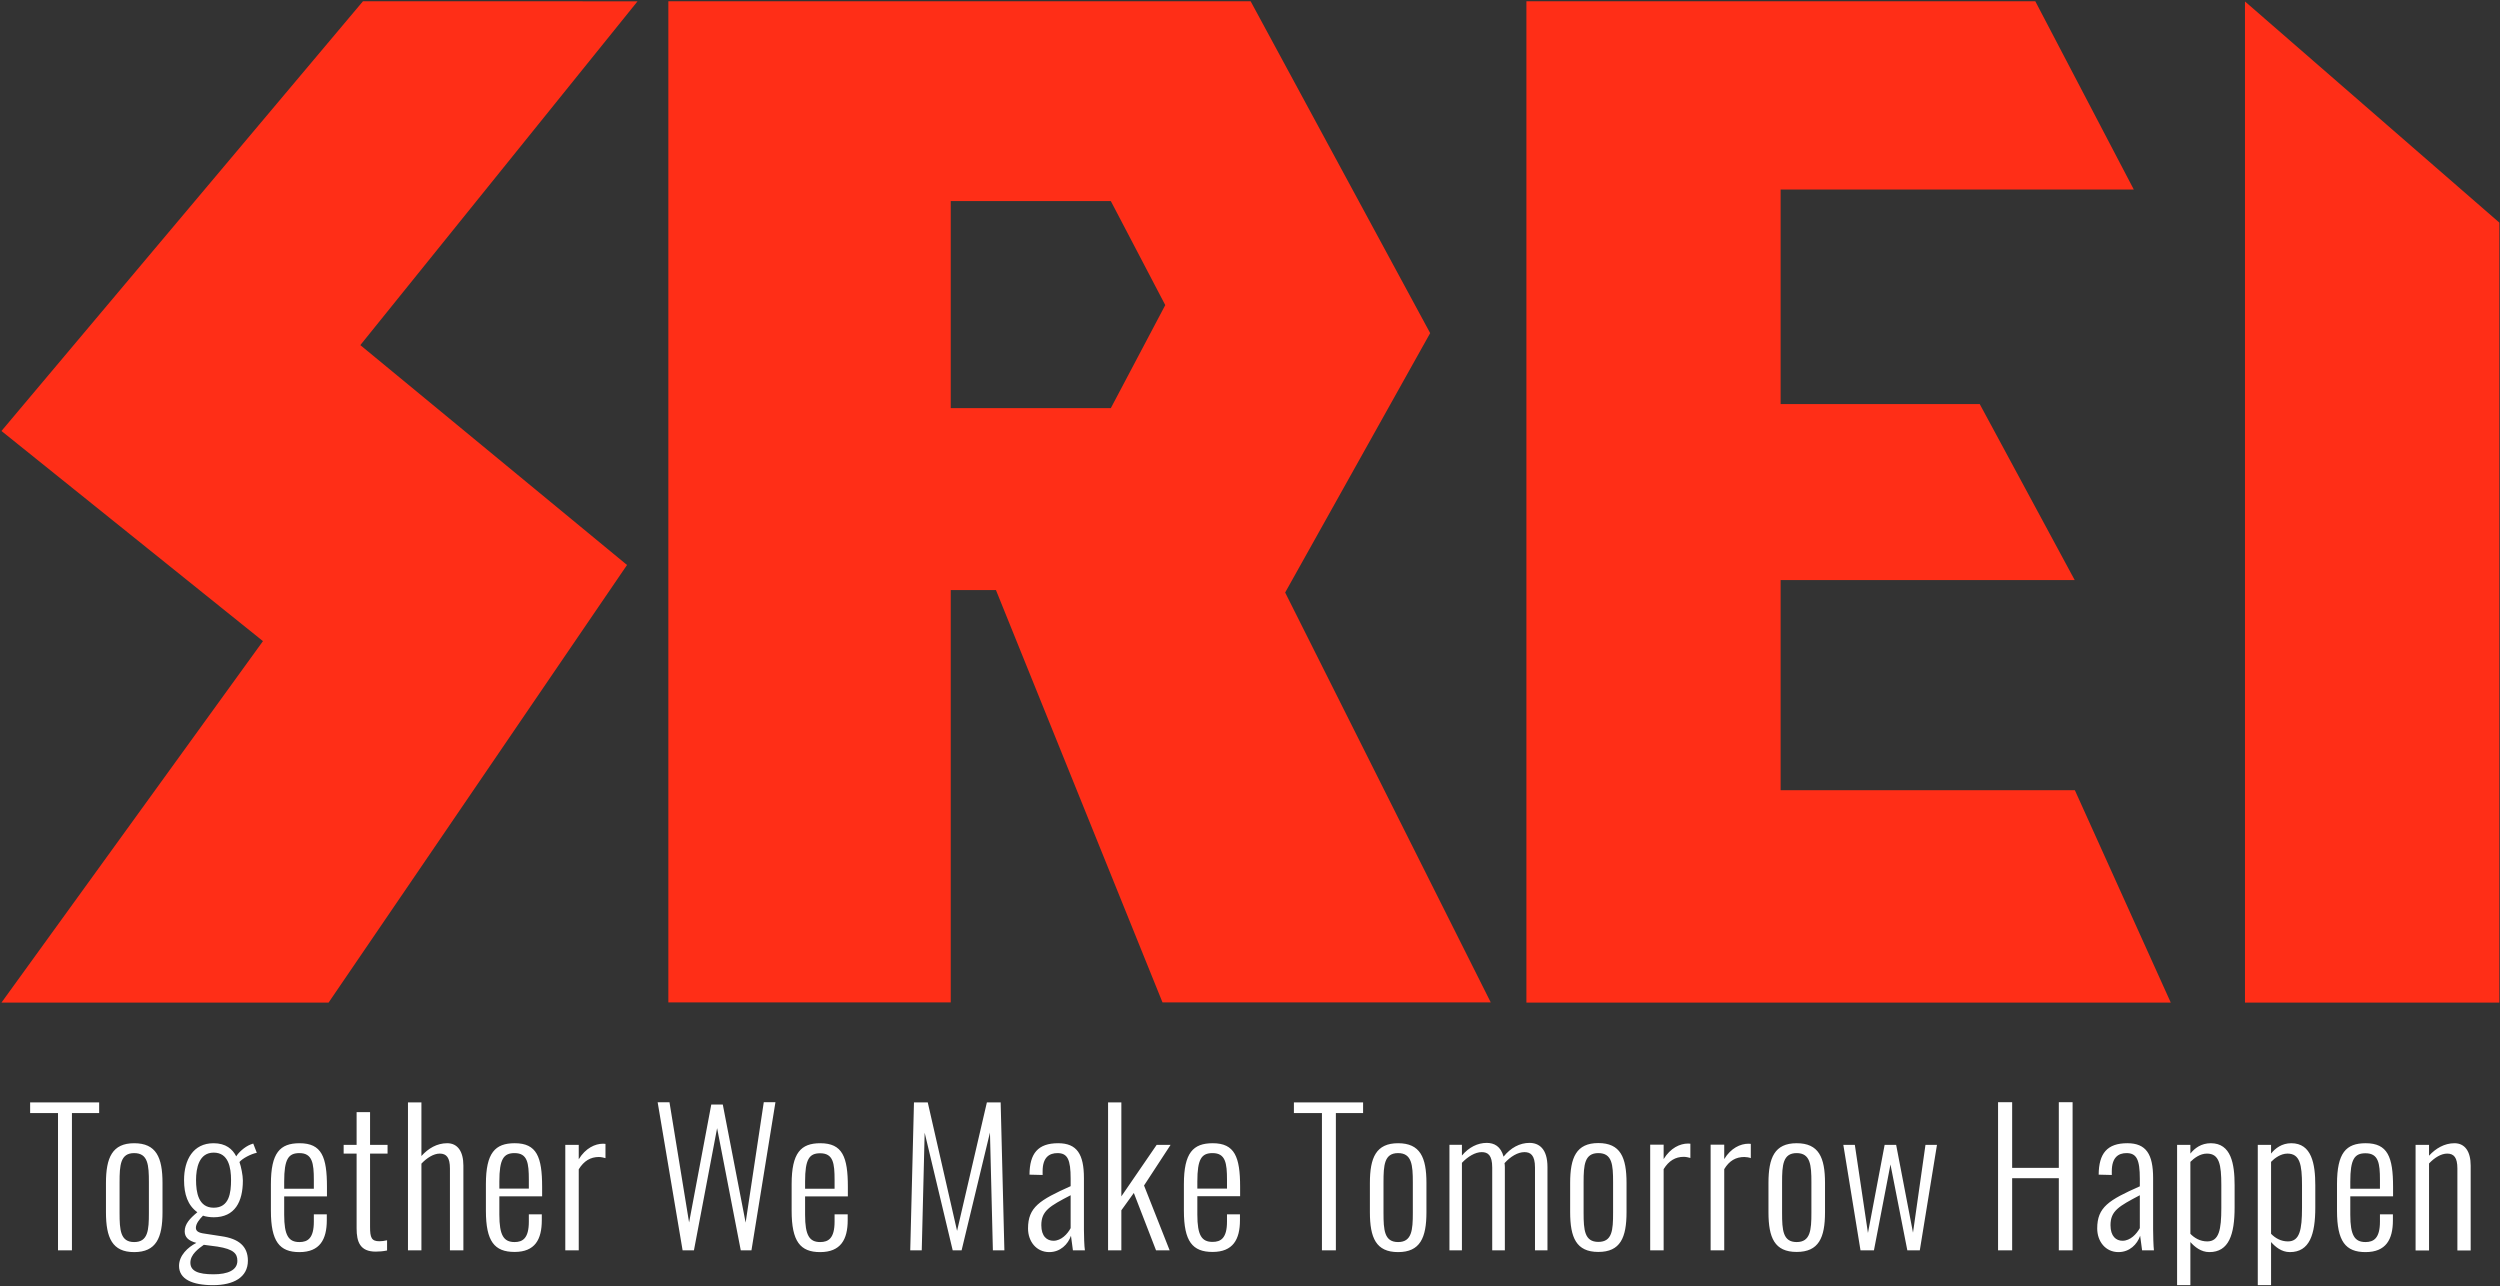 <svg version="1.2" xmlns="http://www.w3.org/2000/svg" viewBox="0 0 1543 794" width="1543" height="794">
	<rect x="0" y="0" width="1543" height="794" fill="#333333" stroke="none"/>
	<title>SREINFRA</title>
	<style>
		.s0 { fill: #ff2e17 } 
		.s1 { fill: #ffffff } 
	</style>
	<g id="Page 1">
		<path id="Path 3" class="s0" d="m412.5 0.8h359.4l110.8 204.8-89.5 160.1 126.9 253h-202.6l-102.8-254.5h-27.9v254.5h-174.3zm174.3 123.3v127.8h98.8l33.6-63.6-33.6-64.2zm-362.8-123.3l-223.1 265.2 161.4 129.7-161.4 223.1h201.9l184.2-270.1-164.6-135.7 171.1-212.2zm875 486.9h181.6l59.2 131.1h-397.7v-618h314.1l60.8 116.2h-218v132.4h122.9l58.6 108.6h-181.5zm286.6-486.8l157 136.5v481.4h-157z"/>
		<path id="Path 4" class="s1" d="m35.8 771.7h8.6v-84.7h16.8v-6.6h-42.6v6.6h17.2zm47 1.1c13.6 0 17.5-8.8 17.5-24.6v-18.1c0-15.8-3.9-24.5-17.5-24.5-13.5 0-17.4 8.9-17.4 24.5v18.1c0 15.8 3.9 24.6 17.4 24.6zm0-6.2c-8.5 0-9-7.4-9-18v-18.9c0-10.6 0.5-18 9-18 8.6 0 9.1 7.4 9.1 18v18.9c0 10.6-0.5 18-9.1 18zm48.7 26.6c12.6 0 21.5-4.8 21.5-15.1 0-9-5.8-13.6-16.3-15.1l-10.4-1.6c-3.9-0.5-5.4-1.6-5.4-3.6 0-2.5 2.1-5.2 4.4-7.5 1.5 0.6 4.4 1 6.6 1 13.1 0 18-9.6 18-22.7 0-3.2-1.1-8.6-2.1-11.4 1.8-2.2 7.1-5 10.7-5.7l-2.2-5.7-1.7 0.6c-3.8 1.5-7.5 5.1-8.8 7.3-2.3-4.5-6.4-8.1-14-8.1-12.6 0-18.2 10.3-18.2 22.7 0 8.9 2.3 15.6 8.2 19.9-4.8 4-7.8 7.3-7.8 11.8 0 3.4 2.1 5.8 7.2 7.1-5.3 2.7-10.7 7.8-10.7 14.2 0 8.1 8 11.9 21 11.9zm0.4-47.8c-9.5 0-10.9-9.6-10.9-17.1 0-7.3 1.8-16.9 10.9-16.9 9.1 0 10.7 9.2 10.7 16.9 0 7.9-1.1 17.1-10.7 17.1zm-0.1 41.1c-9.7 0-14.3-2.1-14.3-7.2 0-5.1 5.1-8.7 8.3-11l8.4 1.1c10.1 1.6 12.3 4.4 12.3 8.8 0 5.8-6 8.3-14.7 8.3zm53-13.7c12.6 0 16.9-7.8 16.9-19.7v-3.6h-8v4.5c0 10.3-3.8 12.6-8.9 12.6-6.7 0-9.4-4.1-9.4-16.8v-11.4h26.4v-5.9c0-18.4-3.2-26.9-16.9-26.9-12.1 0-17.7 5.9-17.7 25.2v16.5c0 18.9 5.3 25.5 17.6 25.5zm-9.4-39.1v-4.5c0-13.8 2.6-17.5 9.4-17.5 8 0 8.9 6.3 8.9 16.5v5.5zm56.5 38.8c2.2 0 4.6-0.2 7-0.7v-6.3c-1.6 0.4-3.4 0.6-4.8 0.6-4.8 0-5.7-2.3-5.7-8.7v-45.4h10.8v-5.4h-10.8v-20.2h-8.3v20.2h-8v5.4h8v46.2c0 8.4 2.2 14.3 11.8 14.3zm19.9-0.8h8.3v-53.5c3.4-3.6 7.6-6.2 11.3-6.2 4.2 0 6.3 2.5 6.3 9.2v50.5h8.3v-52.3c0-8.8-3.6-13.8-10-13.8-6.3 0-11.7 3.2-15.9 7.9v-33.1h-8.3zm65.8 1c12.6 0 16.8-7.7 16.8-19.6v-3.6h-8v4.5c0 10.3-3.8 12.6-8.8 12.6-6.7 0-9.4-4.1-9.4-16.9v-11.3h26.4v-5.9c0-18.4-3.3-26.9-16.9-26.9-12.1 0-17.8 5.9-17.8 25.2v16.5c0 18.9 5.3 25.4 17.7 25.4zm-9.4-39.1v-4.4c0-13.8 2.6-17.5 9.4-17.5 8 0 8.8 6.2 8.8 16.5v5.4zm40.7 38.1h8.3v-50c3.2-5.2 7.3-7.6 12.4-7.6 1.4 0 3.1 0.4 4.1 0.7v-8.8c-0.7-0.1-1-0.1-1.5-0.1-4.9 0-10.8 2.7-15 9.6v-8.9h-8.3zm72.4 0h7l14.3-75.4 14.6 75.4h6.6l14.8-91.4h-7.2l-11.2 74.3-14.1-72.9h-7.1l-13.7 72.8-12.1-74.2h-7.3zm84.9 1.1c12.7 0 17-7.8 17-19.7v-3.6h-8.1v4.5c0 10.3-3.8 12.6-8.9 12.6-6.6 0-9.3-4.1-9.3-16.8v-11.4h26.4v-5.9c0-18.4-3.3-26.9-17-26.9-12 0-17.7 5.9-17.7 25.2v16.5c0 18.9 5.3 25.5 17.6 25.5zm-9.3-39.1v-4.5c0-13.8 2.6-17.4 9.3-17.4 8.1 0 8.9 6.2 8.9 16.4v5.5zm64.9 38h7.1l1.8-72.6 17.3 72.6h5.5l17.5-72.7 1.8 72.7h7.1l-2.3-91.3h-8.5l-18.4 79.3-18.1-79.3h-8.5zm85.8 1.1c6.8 0 11.6-4.8 13.4-10.1 0.2 2 0.9 6.2 1.2 9h7.4c-0.4-2.3-0.6-9.5-0.6-12.9v-31.7c0-14.7-4.3-21.5-15.9-21.5-12.5 0-17.6 6.3-17.7 19.4l8.1 0.2v-2.3c0-8.6 4.1-11.2 9.2-11.2 6.2 0 8.1 4 8.1 15.8v4.6c-19.2 8.6-26.3 13-26.3 26.1 0 8.1 5.2 14.6 13.1 14.6zm2.6-7c-4 0-7.5-2.7-7.5-9.6 0-8.9 5.2-11.8 18.1-18.5v20.3c-1.9 3.6-5.8 7.8-10.6 7.8zm33.7 5.9h8.2v-24.7l7.7-10.7 13.7 35.4h8.4l-15.8-40 16.4-25.1h-8.6l-21.8 31.8v-58h-8.2zm64.5 1c12.6 0 16.9-7.7 16.9-19.6v-3.6h-8v4.5c0 10.3-3.9 12.5-8.9 12.5-6.7 0-9.4-4-9.4-16.8v-11.4h26.4v-5.8c0-18.4-3.3-26.9-16.9-26.9-12.1 0-17.8 5.9-17.8 25.2v16.5c0 18.9 5.3 25.4 17.7 25.4zm-9.4-39.1v-4.4c0-13.9 2.6-17.5 9.4-17.5 8 0 8.9 6.2 8.9 16.5v5.4zm76.9 38.1h8.6v-84.7h16.8v-6.6h-42.7v6.6h17.3zm47 1.1c13.6 0 17.5-8.8 17.5-24.6v-18.1c0-15.8-3.9-24.5-17.5-24.5-13.6 0-17.4 8.9-17.4 24.5v18.1c0 15.8 3.8 24.6 17.4 24.6zm0-6.2c-8.5 0-9-7.4-9-18v-18.9c0-10.6 0.5-18 9-18 8.5 0 9.1 7.4 9.1 18v18.9c0 10.6-0.6 18-9.1 18zm31.7 5.1h7.7v-54c3.7-3.9 8.2-6.6 12.2-6.6 3.8 0 6.5 1.8 6.5 9.5v51.1h7.8v-51.4c0-0.9-0.1-1.7-0.2-2.4 3.7-4.1 8.2-6.8 12.3-6.8 3.7 0 6.5 1.8 6.5 9.5v51.1h7.7v-51.4c0-11.4-5.3-14.9-11.1-14.9-6 0-11.6 3-16 8.5-1.7-6.4-5.8-8.5-10.4-8.5-5.6 0-11 2.7-15.3 7.8v-6.6h-7.7zm91.9 1c13.6 0 17.4-8.8 17.4-24.6v-18c0-15.8-3.8-24.6-17.4-24.6-13.6 0-17.4 8.9-17.4 24.6v18c0 15.8 3.8 24.6 17.4 24.6zm0-6.2c-8.5 0-9.1-7.3-9.1-17.9v-19c0-10.6 0.6-17.9 9.1-17.9 8.6 0 9.1 7.3 9.1 17.9v19c0 10.6-0.5 17.9-9.1 17.9zm32 5.2h8.3v-50.1c3.2-5.2 7.3-7.6 12.4-7.6 1.4 0 3.1 0.4 4.1 0.7v-8.8c-0.7-0.1-1-0.1-1.4-0.1-5 0-10.9 2.7-15.1 9.6v-8.9h-8.3zm37.3 0h8.4v-50.1c3.1-5.2 7.2-7.5 12.4-7.5 1.3 0 3 0.3 4 0.7v-8.8c-0.6-0.1-1-0.1-1.4-0.1-5 0-10.9 2.7-15 9.5v-8.9h-8.4zm53.1 1c13.6 0 17.5-8.7 17.5-24.5v-18.1c0-15.8-3.9-24.5-17.5-24.5-13.6 0-17.4 8.9-17.4 24.5v18.1c0 15.8 3.8 24.5 17.4 24.5zm0-6.1c-8.5 0-9-7.4-9-18v-18.9c0-10.6 0.5-18 9-18 8.5 0 9.1 7.4 9.1 18v18.9c0 10.6-0.6 18-9.1 18zm39.4 5.1h8.3l10.2-53 10.4 53h7.7l10.6-65.1h-7.1l-7.7 54.2-10.4-54.2h-7.1l-10.3 54.4-8.1-54.4h-7.1zm84.9 0h8.7v-44.5h28.8v44.5h8.5v-91.4h-8.5v40.5h-28.8v-40.5h-8.7zm74.3 1.1c6.9 0 11.6-4.8 13.4-10.1 0.2 2 0.9 6.2 1.2 9h7.3c-0.3-2.3-0.5-9.5-0.5-12.9v-31.7c0-14.7-4.3-21.5-15.9-21.5-12.5 0-17.6 6.3-17.7 19.4l8.1 0.2v-2.3c0-8.6 4.1-11.2 9.1-11.2 6.2 0 8.2 4 8.2 15.8v4.7c-19.2 8.5-26.3 12.9-26.3 26 0 8.1 5.2 14.6 13.1 14.6zm2.5-7c-3.9 0-7.4-2.7-7.4-9.6 0-8.9 5.2-11.7 18.1-18.5v20.3c-2 3.6-5.8 7.8-10.7 7.8zm33.7 27.4h8.2v-26.6c2.6 2.9 6.5 6.2 11.7 6.2 12.1 0 15.6-10.9 15.6-27.6v-13.7c0-13.1-2.1-25.9-14.7-25.9-5.9 0-10 3.1-12.6 6.4v-5.4h-8.2zm18.6-27c-4.4 0-7.9-2.1-10.4-4.7v-44.4c2.3-2.3 6-5.1 10.2-5.1 7.7 0 8.9 6.8 8.9 19.5v14c0 13.5-1.4 20.7-8.7 20.7zm31.2 27h8.2v-26.6c2.6 2.9 6.4 6.2 11.6 6.2 12.2 0 15.7-10.9 15.7-27.5v-13.8c0-13.1-2.2-25.9-14.8-25.9-5.8 0-9.9 3.1-12.5 6.4v-5.4h-8.2zm18.6-27c-4.4 0-7.9-2.1-10.4-4.7v-44.4c2.2-2.3 6-5.1 10.1-5.1 7.7 0 9 6.8 9 19.5v14c0 13.5-1.4 20.7-8.7 20.7zm47.9 6.6c12.6 0 16.9-7.8 16.9-19.6v-3.7h-8v4.5c0 10.3-3.9 12.6-8.9 12.6-6.7 0-9.4-4.1-9.4-16.8v-11.4h26.4v-5.9c0-18.4-3.3-26.9-16.9-26.9-12.1 0-17.7 5.9-17.7 25.2v16.5c0 18.9 5.3 25.5 17.6 25.5zm-9.4-39.1v-4.4c0-13.9 2.6-17.5 9.4-17.5 8 0 8.9 6.2 8.9 16.4v5.5zm40.3 38.1h8.3v-53.7c3.3-3.5 7.4-6.1 11.2-6.1 4.2 0 6.3 2.5 6.3 9.2v50.6h8.2v-52.4c0-8.8-3.6-13.8-10-13.8-6.2 0-11.6 3.2-15.7 7.7v-6.7h-8.3z"/>
	</g>
</svg>